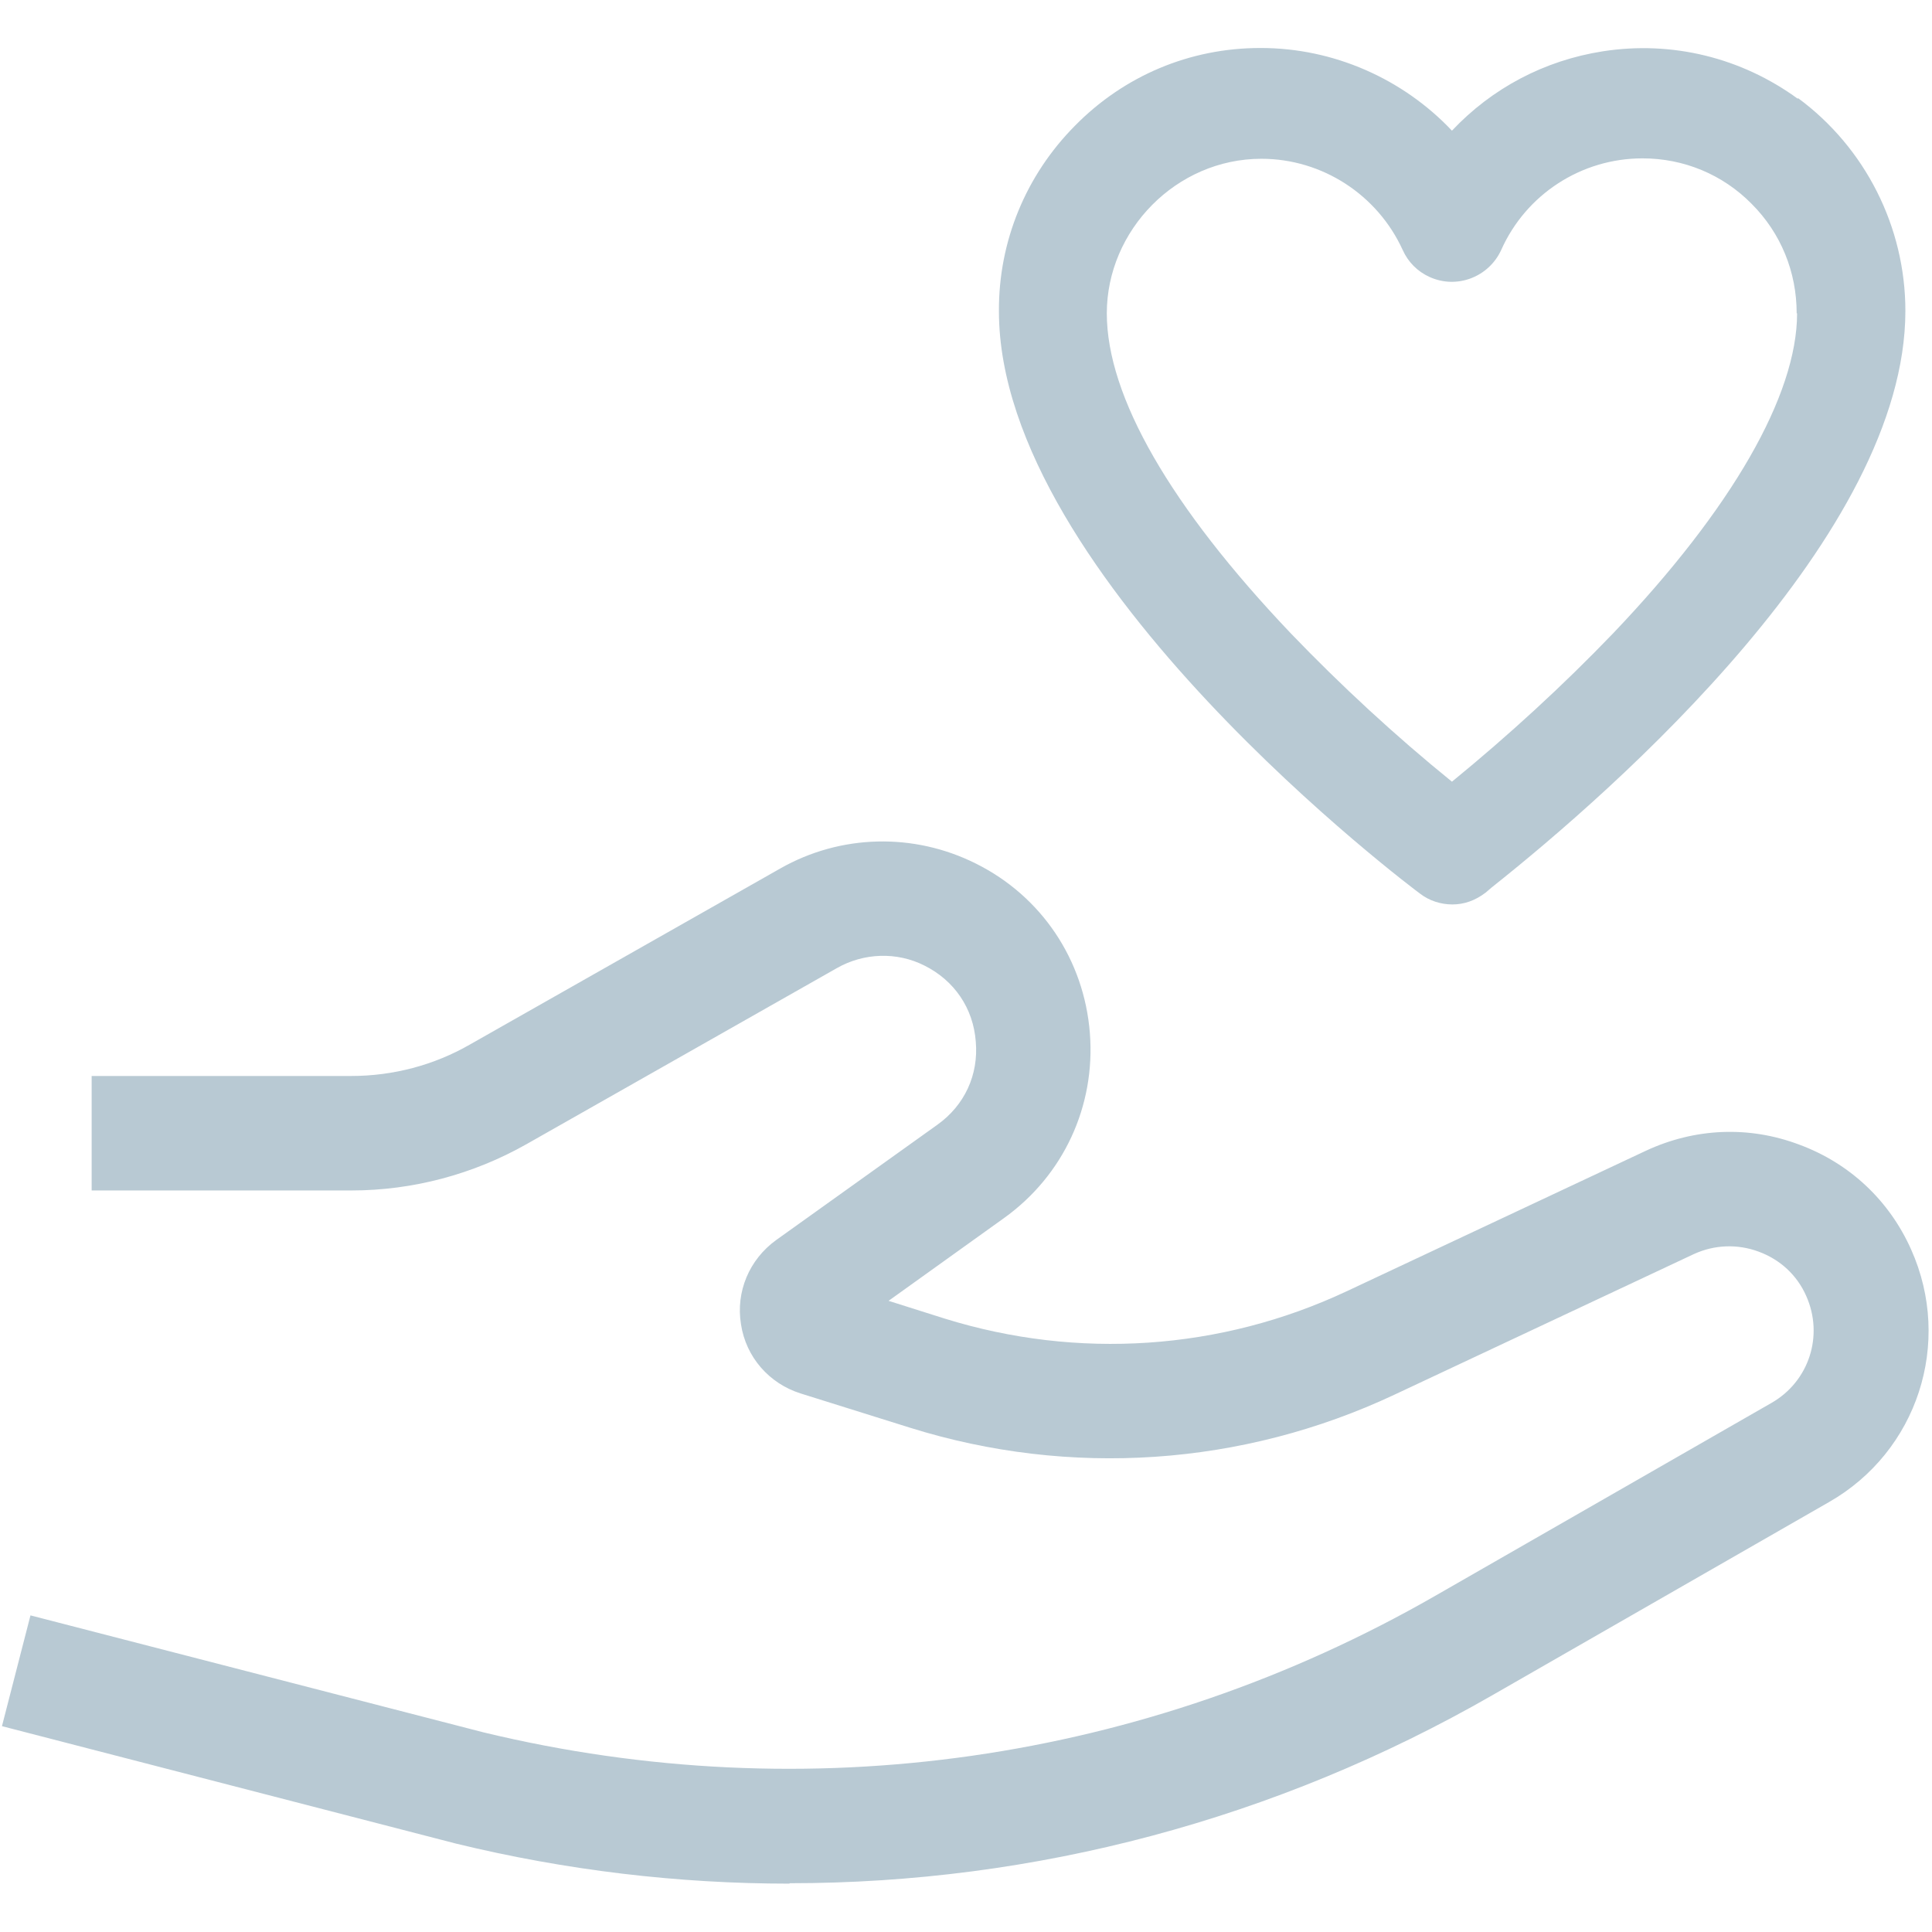 <?xml version="1.0" encoding="UTF-8" standalone="no"?> <svg xmlns="http://www.w3.org/2000/svg" xmlns:xlink="http://www.w3.org/1999/xlink" xmlns:serif="http://www.serif.com/" width="100%" height="100%" viewBox="0 0 71 71" version="1.1" xml:space="preserve" style="fill-rule:evenodd;clip-rule:evenodd;stroke-linejoin:round;stroke-miterlimit:2;"> <g transform="matrix(1.519,0,0,1.519,-20.222,-21.188)"> <path d="M56.81,16.34C55.44,15.34 53.76,14.93 52.09,15.19C50.68,15.41 49.41,16.08 48.44,17.11C47.25,15.85 45.57,15.11 43.82,15.11L43.8,15.11C42.1,15.11 40.51,15.78 39.32,16.99C38.13,18.19 37.47,19.79 37.48,21.48C37.48,27.95 47.57,35.5 47.67,35.57C47.89,35.74 48.17,35.83 48.45,35.83C48.73,35.83 49,35.74 49.26,35.54L49.4,35.42C52.41,33.03 59.41,26.87 59.41,21.47C59.41,19.44 58.44,17.52 56.81,16.32L56.81,16.34ZM56.79,21.53C56.79,23.51 55.21,26.26 52.34,29.27C51.12,30.54 49.81,31.74 48.44,32.86C47.07,31.75 45.76,30.54 44.54,29.27C41.63,26.21 40.09,23.54 40.09,21.53C40.09,19.52 41.77,17.79 43.83,17.79C45.3,17.79 46.64,18.66 47.25,20C47.38,20.29 47.61,20.52 47.9,20.65C48.56,20.95 49.33,20.65 49.63,20C50.23,18.65 51.57,17.78 53.05,17.78C54.05,17.78 54.99,18.17 55.69,18.88C56.4,19.59 56.78,20.53 56.78,21.53L56.79,21.53Z" style="fill:rgb(184,201,211);fill-rule:nonzero;"></path> <path d="M32.41,59.52C29.72,59.52 27.01,59.2 24.34,58.55L13.36,55.71L14.05,53.03L25.01,55.86C32.84,57.75 41.02,56.58 48.03,52.56L56.17,47.89C57.08,47.37 57.44,46.26 57.01,45.3C56.79,44.8 56.38,44.42 55.86,44.23C55.35,44.04 54.79,44.06 54.29,44.29L47.05,47.69C43.37,49.42 39.2,49.7 35.33,48.49L32.68,47.66C31.92,47.42 31.36,46.78 31.24,45.99C31.11,45.2 31.44,44.42 32.09,43.95L35.99,41.16C36.65,40.69 36.99,39.95 36.92,39.15C36.86,38.34 36.4,37.67 35.68,37.31C35.01,36.97 34.21,37 33.56,37.37L26.05,41.63C24.76,42.36 23.3,42.75 21.81,42.75L15.53,42.75L15.53,39.98L21.81,39.98C22.82,39.98 23.81,39.72 24.68,39.22L32.19,34.96C33.65,34.13 35.42,34.09 36.92,34.84C38.51,35.63 39.54,37.17 39.68,38.94C39.82,40.71 39.04,42.39 37.6,43.42L34.81,45.42L36.17,45.85C39.39,46.85 42.84,46.62 45.89,45.19L53.13,41.79C54.31,41.24 55.62,41.18 56.84,41.64C58.06,42.09 59.02,42.99 59.55,44.18C60.56,46.44 59.7,49.07 57.56,50.29L49.42,54.96C44.18,57.97 38.34,59.51 32.42,59.51" style="fill:rgb(184,201,211);fill-rule:nonzero;"></path> </g> </svg> 